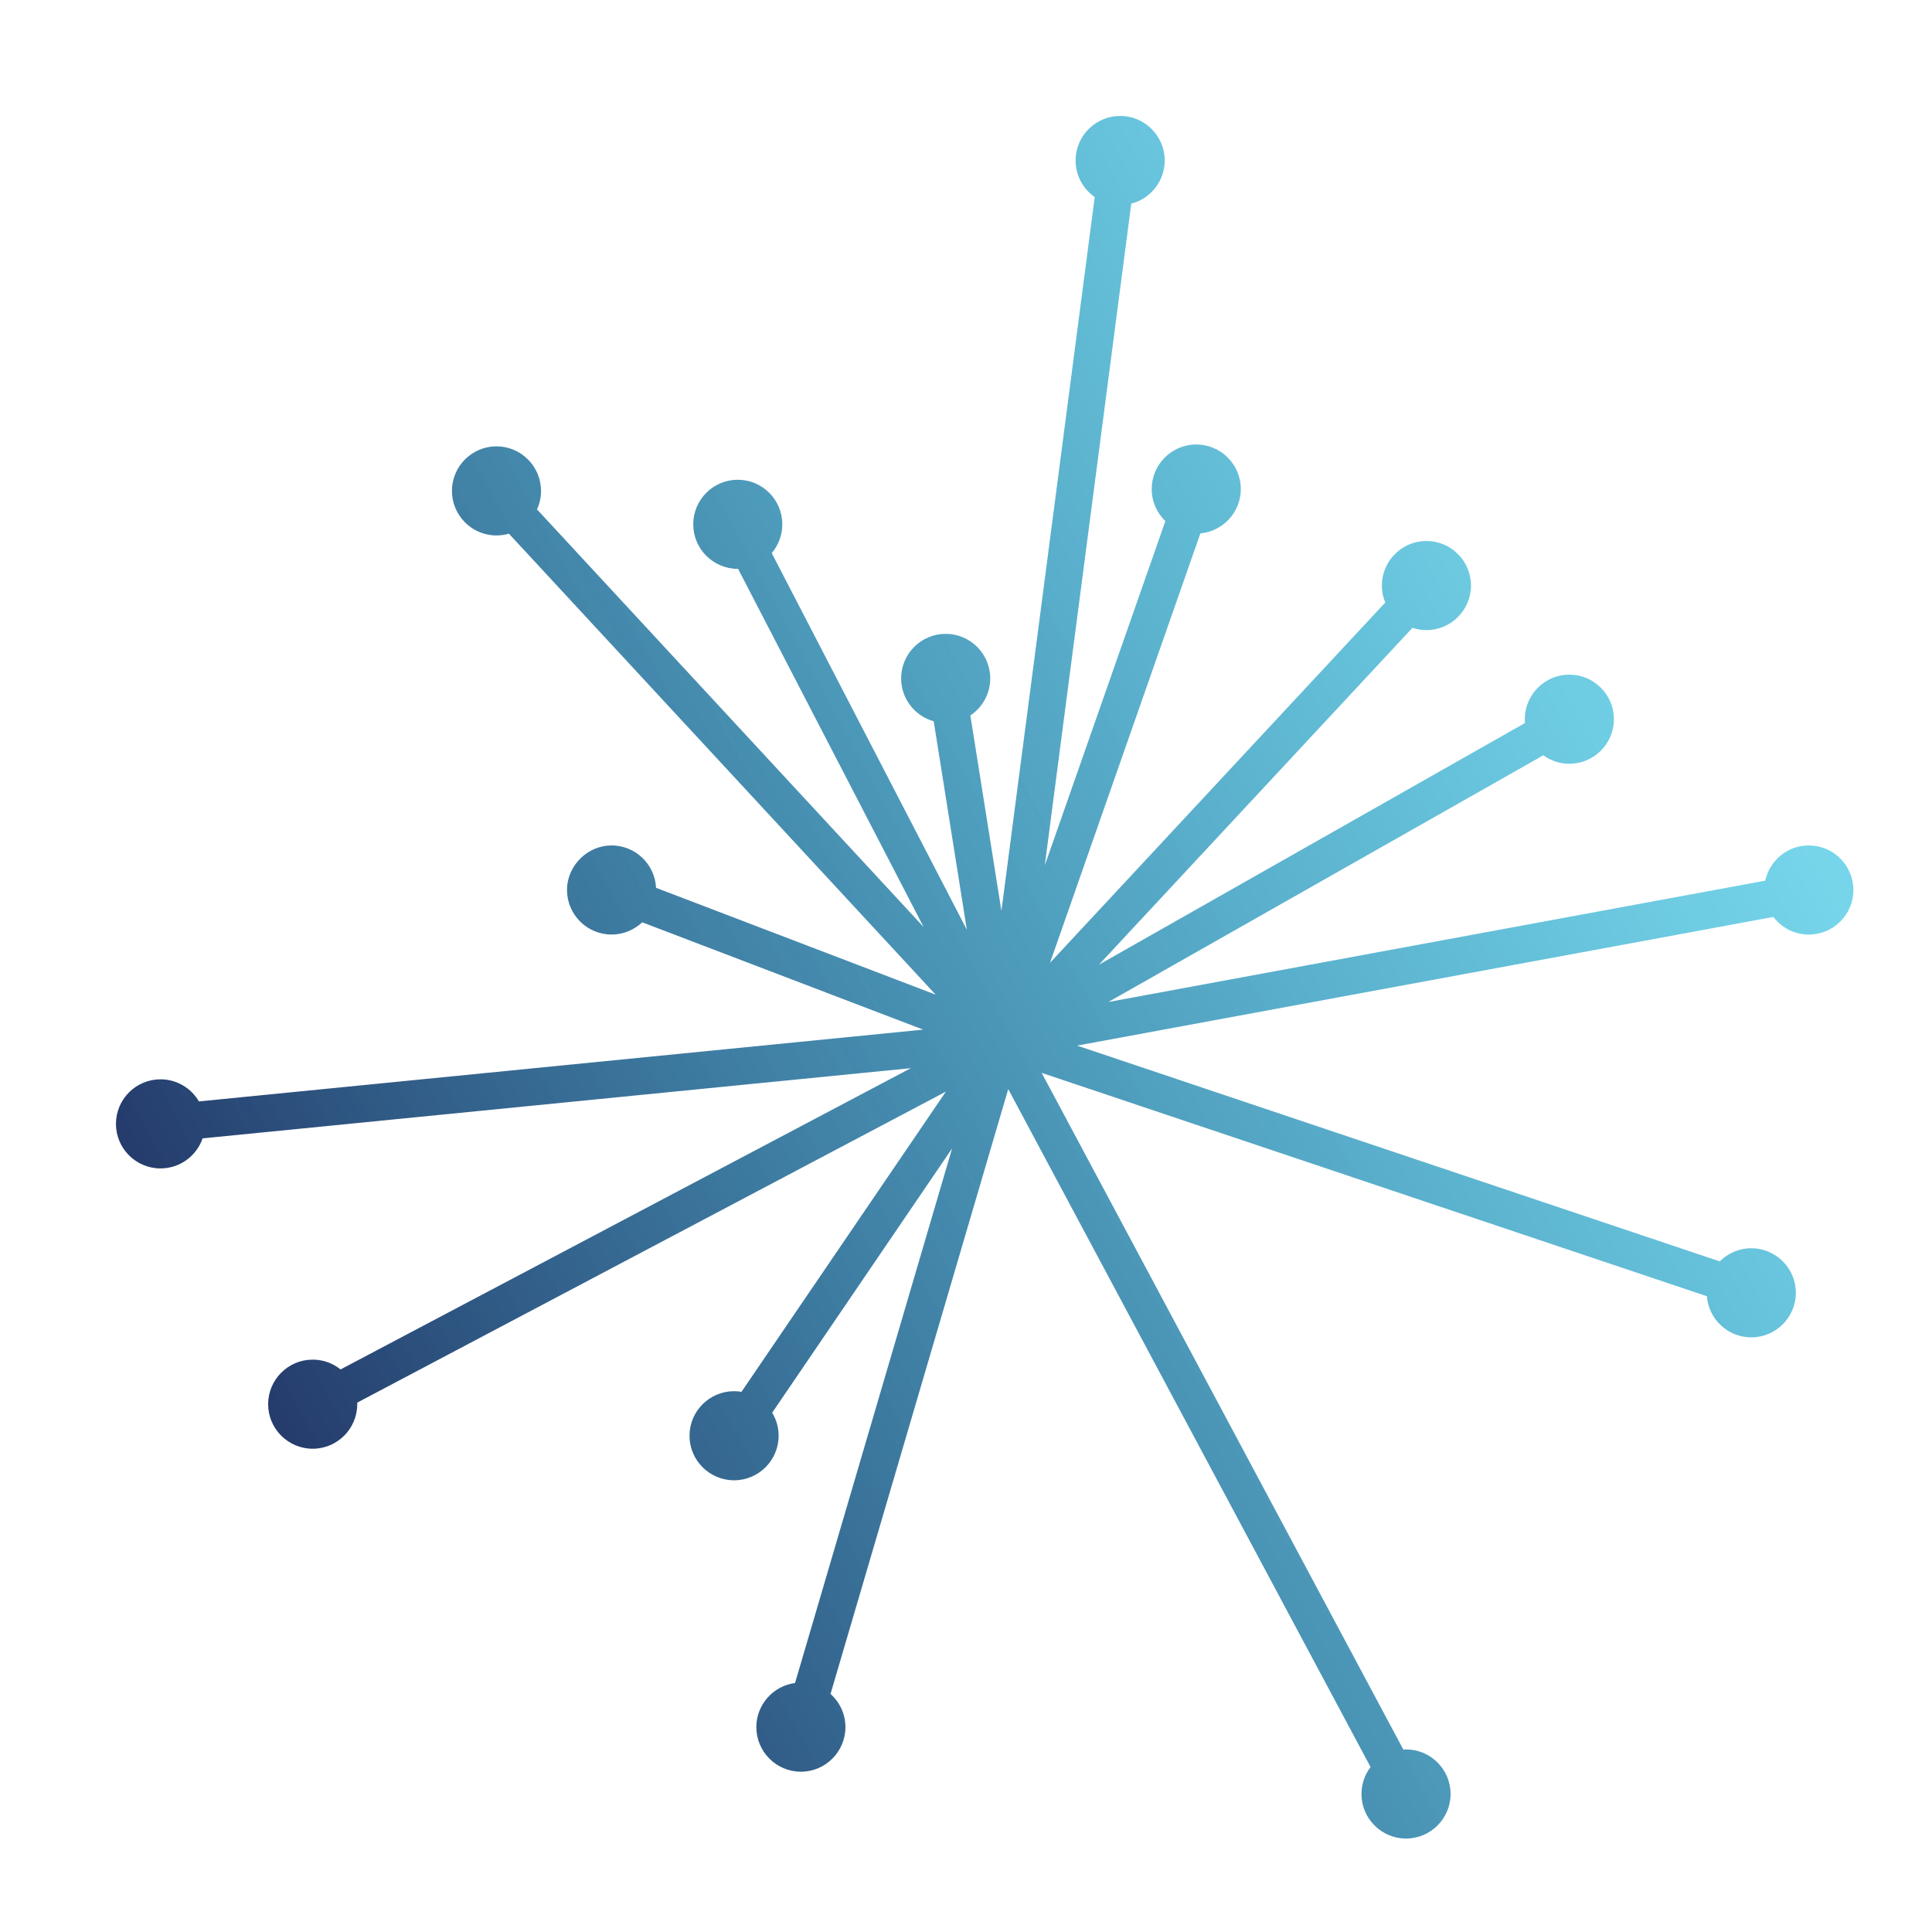 <svg width="66" height="66" viewBox="0 0 66 66" fill="none" xmlns="http://www.w3.org/2000/svg">
<path d="M61.792 28.881C61.062 28.881 60.451 29.398 60.304 30.084L37.863 34.23L52.722 25.802C52.973 25.983 53.279 26.091 53.612 26.091C54.451 26.091 55.134 25.408 55.134 24.569C55.134 23.73 54.451 23.047 53.612 23.047C52.773 23.047 52.09 23.73 52.09 24.569C52.09 24.613 52.092 24.656 52.096 24.699L37.542 32.955L48.251 21.448C48.401 21.498 48.562 21.525 48.729 21.525C49.568 21.525 50.251 20.842 50.251 20.003C50.251 19.164 49.568 18.481 48.729 18.481C47.89 18.481 47.207 19.164 47.207 20.003C47.207 20.209 47.248 20.404 47.322 20.584L35.871 32.89L41.007 18.221C41.78 18.149 42.388 17.498 42.388 16.706C42.388 15.867 41.705 15.184 40.866 15.184C40.027 15.184 39.344 15.867 39.344 16.706C39.344 17.136 39.523 17.524 39.811 17.801L35.691 29.564L38.646 6.957C39.302 6.787 39.788 6.191 39.788 5.483C39.788 4.644 39.105 3.961 38.266 3.961C37.427 3.961 36.744 4.644 36.744 5.483C36.744 5.999 37.003 6.456 37.397 6.731L34.21 31.117L33.149 24.441C33.558 24.168 33.828 23.703 33.828 23.175C33.828 22.336 33.145 21.653 32.306 21.653C31.467 21.653 30.784 22.336 30.784 23.175C30.784 23.872 31.256 24.462 31.897 24.64L33.029 31.762L26.363 18.895C26.588 18.629 26.725 18.286 26.725 17.911C26.725 17.072 26.043 16.389 25.203 16.389C24.365 16.389 23.682 17.072 23.682 17.911C23.682 18.75 24.365 19.433 25.203 19.433C25.207 19.433 25.21 19.433 25.214 19.433L31.552 31.668L18.345 17.401C18.433 17.209 18.482 16.995 18.482 16.77C18.482 15.931 17.799 15.248 16.96 15.248C16.122 15.248 15.439 15.931 15.439 16.77C15.439 17.609 16.122 18.292 16.96 18.292C17.108 18.292 17.25 18.27 17.385 18.231L31.963 33.979L22.412 30.329C22.373 29.524 21.706 28.881 20.892 28.881C20.078 28.881 19.37 29.564 19.37 30.403C19.37 31.242 20.053 31.925 20.892 31.925C21.297 31.925 21.666 31.765 21.939 31.507L31.537 35.174L6.796 37.626C6.532 37.175 6.042 36.871 5.483 36.871C4.644 36.871 3.961 37.554 3.961 38.393C3.961 39.232 4.644 39.915 5.483 39.915C6.149 39.915 6.716 39.485 6.922 38.888L31.116 36.49L11.634 46.782C11.373 46.572 11.042 46.447 10.682 46.447C9.843 46.447 9.16 47.13 9.16 47.969C9.16 48.808 9.843 49.491 10.682 49.491C11.521 49.491 12.204 48.808 12.204 47.969C12.204 47.951 12.203 47.934 12.203 47.916L32.312 37.292L25.331 47.546C25.249 47.532 25.164 47.525 25.077 47.525C24.238 47.525 23.555 48.208 23.555 49.047C23.555 49.886 24.238 50.569 25.077 50.569C25.916 50.569 26.599 49.886 26.599 49.047C26.599 48.759 26.518 48.49 26.379 48.26L32.526 39.23L27.16 57.494C26.415 57.592 25.838 58.231 25.838 59.002C25.838 59.841 26.521 60.524 27.36 60.524C28.198 60.524 28.881 59.841 28.881 59.002C28.881 58.552 28.684 58.147 28.372 57.868L34.443 37.206L46.821 60.365C46.626 60.621 46.51 60.94 46.51 61.285C46.51 62.124 47.193 62.807 48.032 62.807C48.871 62.807 49.554 62.124 49.554 61.285C49.554 60.446 48.871 59.763 48.032 59.763C48.001 59.763 47.97 59.765 47.94 59.767L35.584 36.65L58.31 44.281C58.37 45.066 59.027 45.686 59.827 45.686C60.666 45.686 61.349 45.003 61.349 44.164C61.349 43.325 60.666 42.642 59.827 42.642C59.406 42.642 59.025 42.814 58.749 43.091L36.795 35.719L60.581 31.324C60.86 31.689 61.299 31.926 61.793 31.926C62.632 31.926 63.315 31.243 63.315 30.404C63.315 29.565 62.632 28.882 61.793 28.882L61.792 28.881Z" fill="url(#paint0_linear_336_4583)"/>
<defs>
<linearGradient id="paint0_linear_336_4583" x1="5.462" y1="48.302" x2="63.897" y2="16.417" gradientUnits="userSpaceOnUse">
<stop stop-color="#212F61"/>
<stop offset="0.97" stop-color="#00BEE3" stop-opacity="0.5"/>
</linearGradient>
</defs>
</svg>
